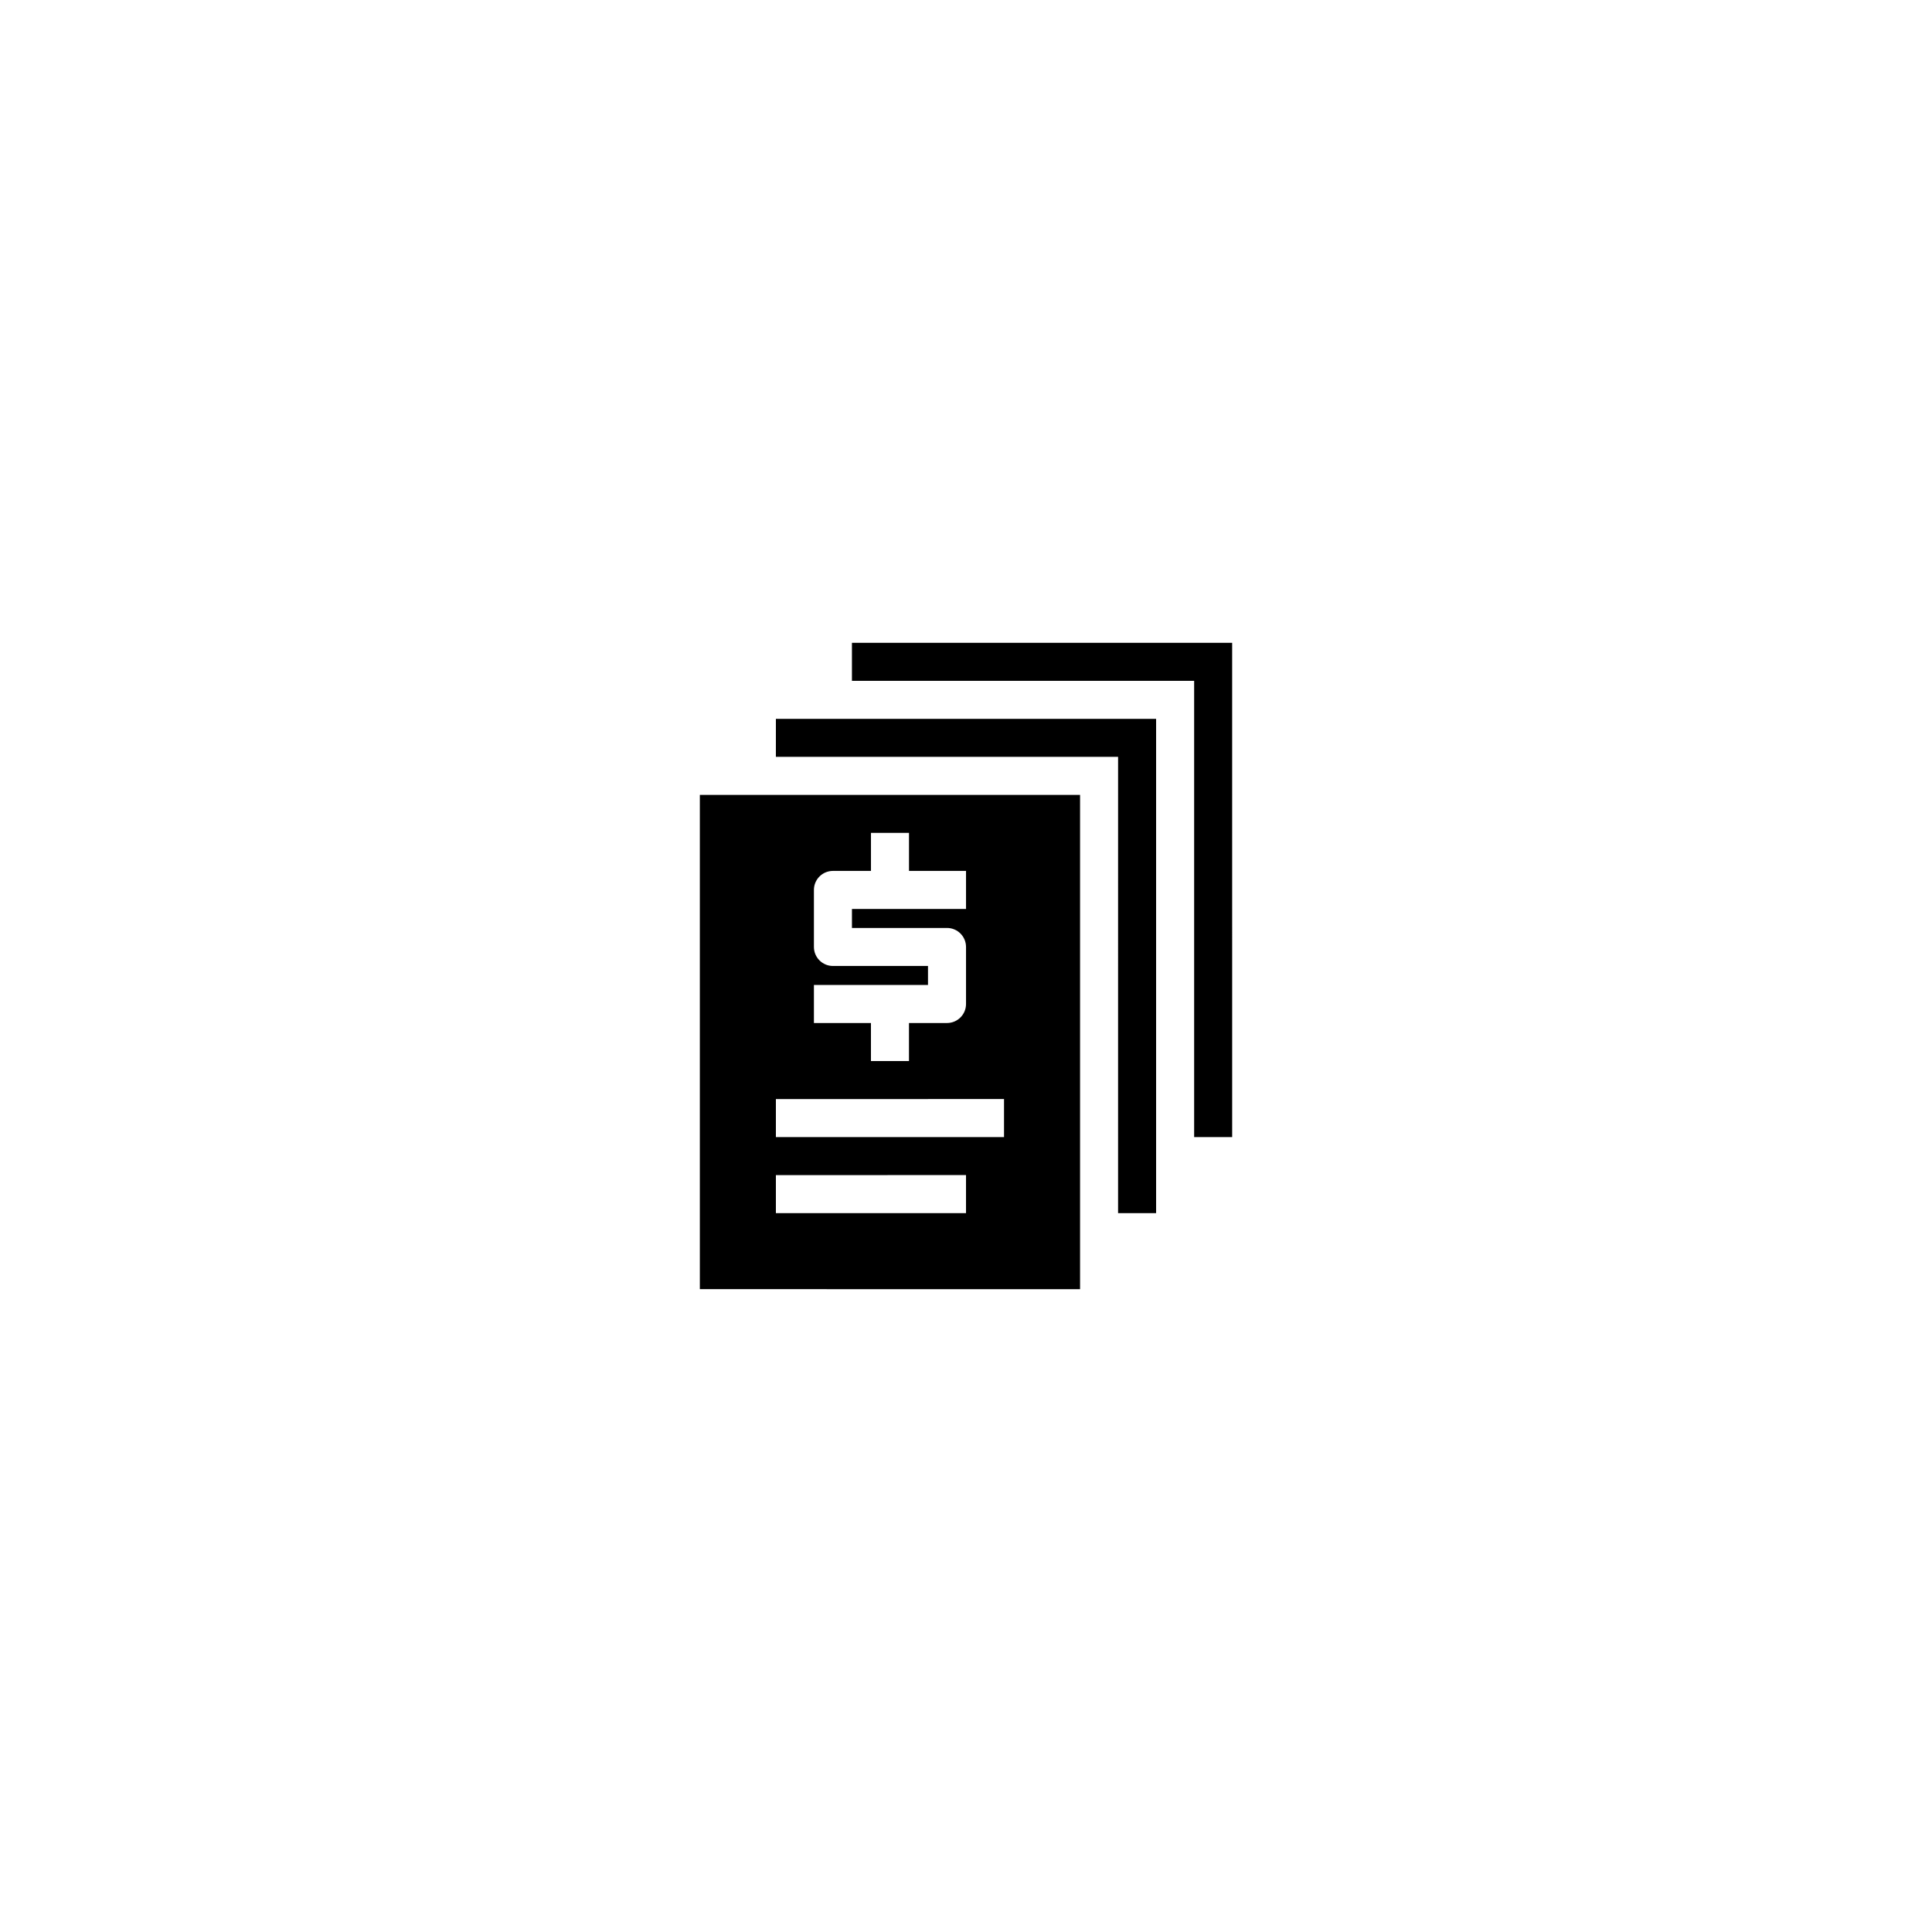<?xml version="1.0" encoding="UTF-8"?>
<!-- Uploaded to: SVG Find, www.svgfind.com, Generator: SVG Find Mixer Tools -->
<svg fill="#000000" width="800px" height="800px" version="1.1" viewBox="144 144 512 512" xmlns="http://www.w3.org/2000/svg">
 <path d="m349.62 334.5h100.76v130.99h-10.078l0.004-120.92h-90.688zm20.152-20.152v10.078h90.688v120.91h10.078l-0.004-130.99zm-40.305 40.305h100.76v130.99l-100.76-0.004zm30.23 60.457h15.113v10.078h10.078v-10.078h10.078c2.781 0 5.039-2.258 5.039-5.039v-15.113c0-2.781-2.258-5.039-5.039-5.039h-25.191v-5.039h30.23v-10.078h-15.113v-10.078h-10.078v10.078h-10.078c-2.781 0-5.039 2.258-5.039 5.039v15.113c0 2.781 2.258 5.039 5.039 5.039h25.191v5.039h-30.23zm-10.078 30.227h60.457v-10.078l-60.457 0.004zm0 20.152h50.383v-10.078l-50.383 0.004z"/>
</svg>